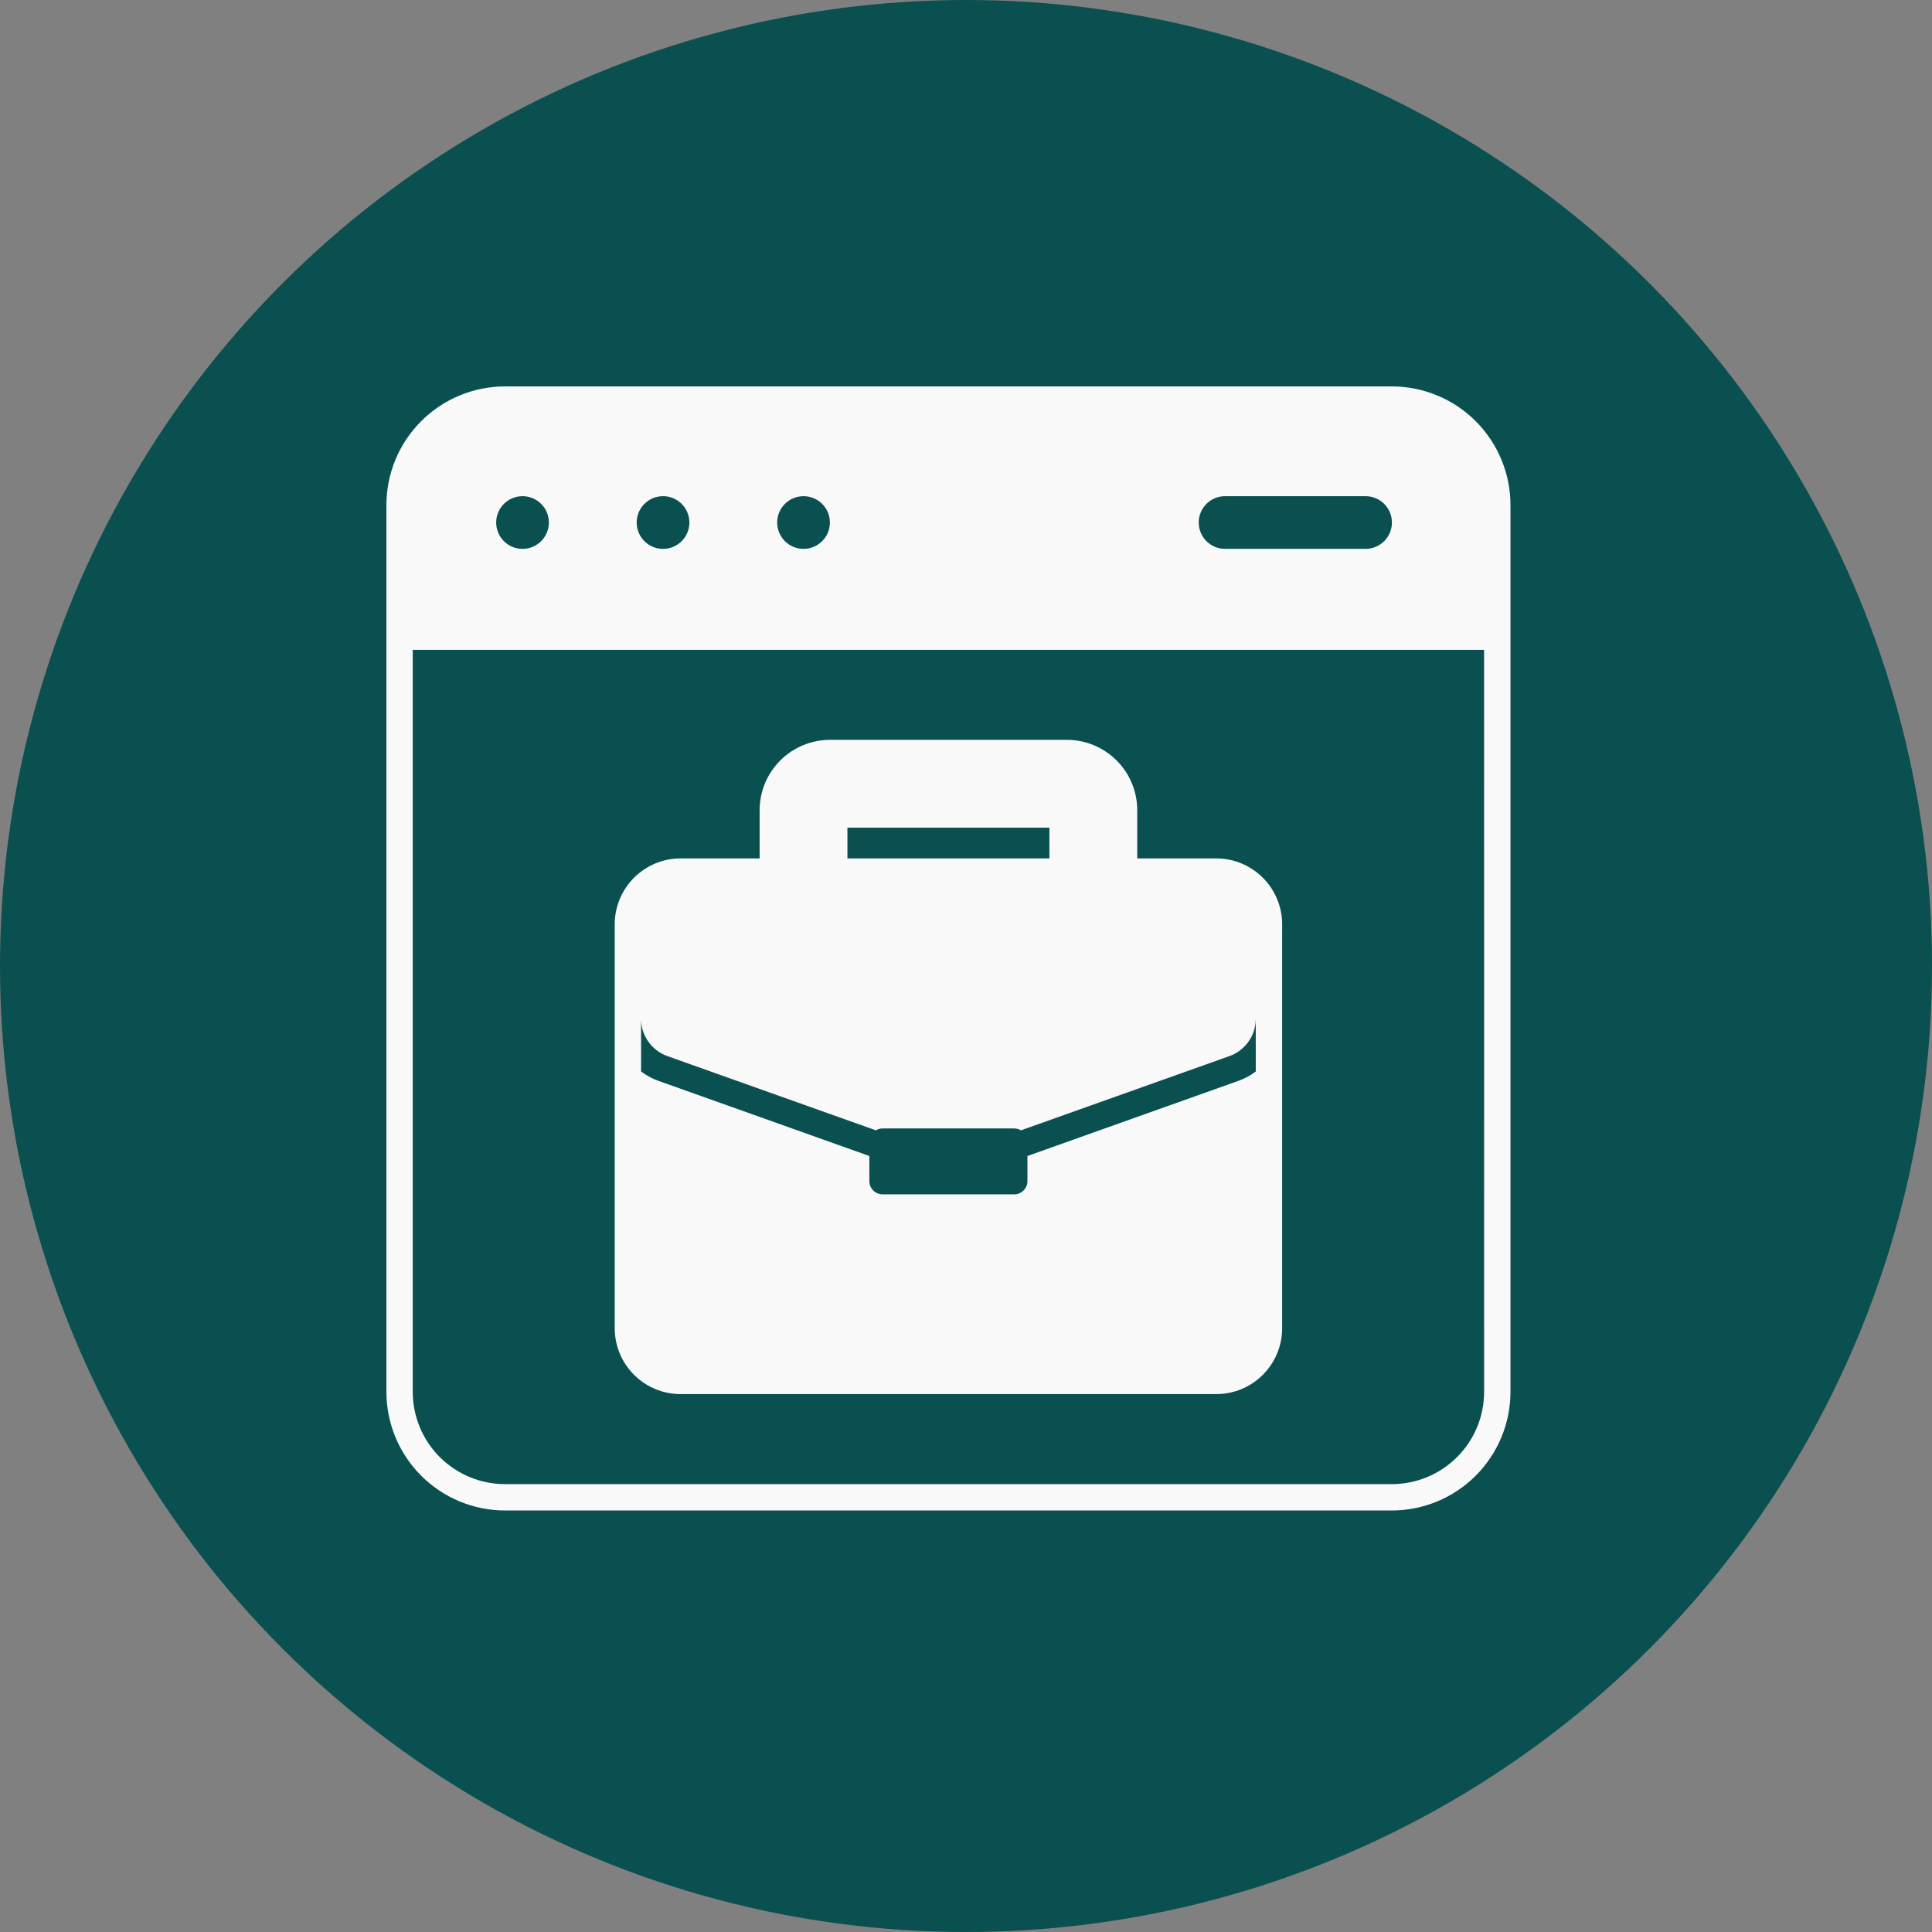 <svg width="55" height="55" viewBox="0 0 55 55" fill="none" xmlns="http://www.w3.org/2000/svg">
<rect x="0" y="0" width="55" height="55" fill="#808080" stroke="none"/>
<circle cx="27.5" cy="27.5" r="27.5" fill="#0A5050"/>
<path d="M39.625 11H14.375C13.48 11.001 12.623 11.357 11.99 11.99C11.357 12.623 11.001 13.48 11 14.375V39.625C11.001 40.52 11.357 41.377 11.99 42.01C12.623 42.643 13.48 42.999 14.375 43H39.625C40.52 42.999 41.377 42.643 42.01 42.01C42.643 41.377 42.999 40.52 43 39.625V14.375C42.999 13.48 42.643 12.623 42.01 11.99C41.377 11.357 40.52 11.001 39.625 11V11ZM34.875 14.125H38.875C39.289 14.125 39.625 14.461 39.625 14.875C39.625 15.289 39.289 15.625 38.875 15.625H34.875C34.461 15.625 34.125 15.289 34.125 14.875C34.125 14.461 34.461 14.125 34.875 14.125ZM22.875 14.125C23.178 14.125 23.452 14.308 23.568 14.588C23.684 14.868 23.62 15.191 23.405 15.405C23.191 15.62 22.869 15.684 22.588 15.568C22.308 15.452 22.125 15.178 22.125 14.875C22.125 14.461 22.461 14.125 22.875 14.125L22.875 14.125ZM18.875 14.125C19.178 14.125 19.452 14.308 19.568 14.588C19.684 14.868 19.62 15.191 19.406 15.405C19.191 15.62 18.869 15.684 18.588 15.568C18.308 15.452 18.125 15.178 18.125 14.875C18.125 14.461 18.461 14.125 18.875 14.125L18.875 14.125ZM14.875 14.125C15.179 14.125 15.452 14.308 15.568 14.588C15.684 14.868 15.62 15.191 15.406 15.405C15.191 15.62 14.868 15.684 14.588 15.568C14.308 15.452 14.125 15.178 14.125 14.875C14.125 14.461 14.461 14.125 14.875 14.125L14.875 14.125ZM42.25 39.625C42.249 40.321 41.972 40.988 41.48 41.48C40.988 41.972 40.321 42.249 39.625 42.25H14.375C13.679 42.249 13.012 41.972 12.519 41.48C12.027 40.988 11.751 40.321 11.75 39.625V18.5H42.249L42.25 39.625Z" fill="#F9F9F9"/>
<path d="M19.374 39.687H34.625C35.122 39.687 35.599 39.49 35.95 39.138C36.302 38.786 36.5 38.31 36.5 37.812V26.312C36.5 25.815 36.302 25.338 35.95 24.987C35.599 24.635 35.122 24.437 34.625 24.437H32.375V23.062C32.374 22.532 32.163 22.024 31.788 21.649C31.413 21.274 30.905 21.063 30.375 21.062H23.625C23.095 21.063 22.587 21.274 22.212 21.649C21.837 22.024 21.626 22.532 21.625 23.062V24.437H19.375C18.878 24.437 18.401 24.635 18.049 24.987C17.698 25.338 17.5 25.815 17.5 26.312V37.812C17.5 38.31 17.698 38.786 18.049 39.138C18.401 39.49 18.878 39.687 19.375 39.687H19.374ZM24.124 23.562H29.874V24.437H24.124V23.562ZM18.25 29.004C18.25 29.236 18.322 29.463 18.456 29.652C18.59 29.842 18.779 29.986 18.997 30.064L24.934 32.178H24.933C24.991 32.144 25.057 32.125 25.124 32.125H28.874C28.941 32.125 29.008 32.144 29.065 32.178L35.002 30.064C35.22 29.986 35.409 29.842 35.543 29.652C35.677 29.463 35.749 29.236 35.749 29.004V30.502C35.599 30.616 35.431 30.707 35.253 30.77L29.249 32.909V33.625C29.249 33.832 29.081 34 28.874 34H25.124C24.917 34 24.749 33.832 24.749 33.625V32.909L18.745 30.77C18.567 30.707 18.4 30.616 18.25 30.502L18.25 29.004Z" fill="#F9F9F9"/>
</svg>
